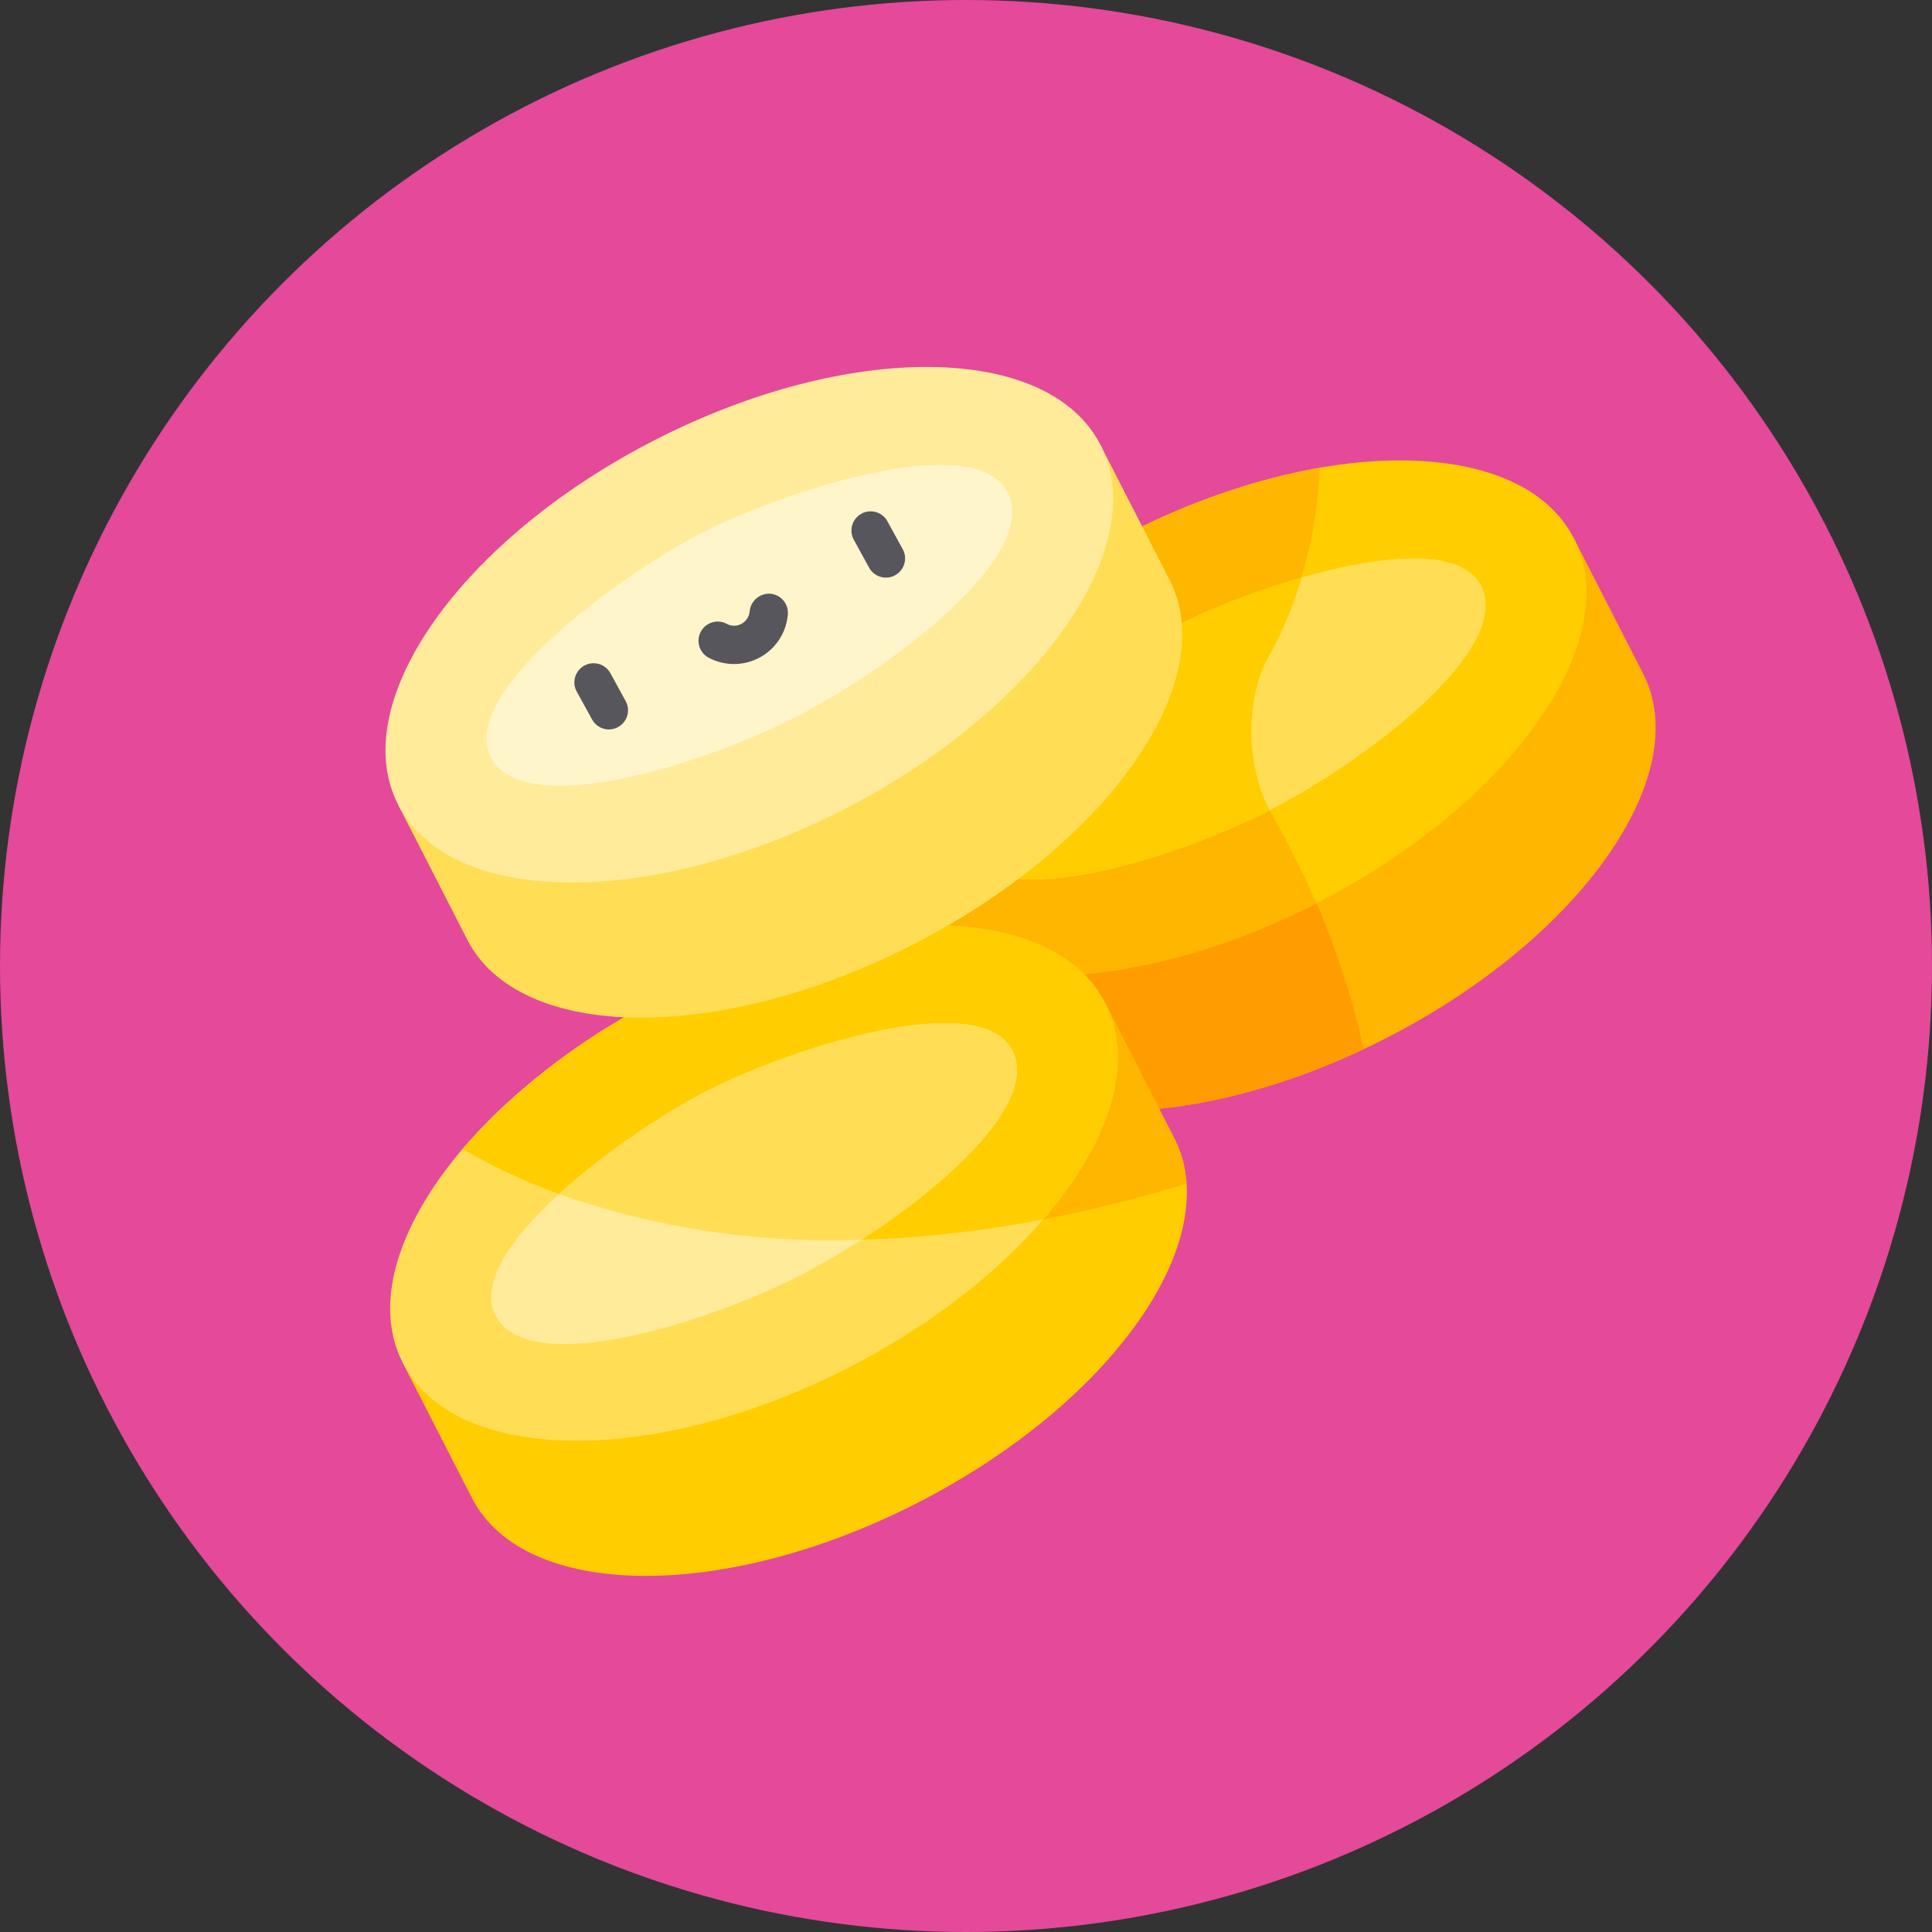 <svg xmlns="http://www.w3.org/2000/svg" xmlns:xlink="http://www.w3.org/1999/xlink" width="150" height="150" viewBox="0 0 150 150"><rect x="0" y="0" width="150" height="150" fill="#333333" stroke="none"/><defs><style>.a{clip-path:url(#b);}.b{fill:#e4499a;}.c{fill:#ffb600;}.d{fill:#ff9d00;}.e{fill:#ffcd00;}.f{fill:#ffde55;}.g{fill:#ffeb99;}.h{fill:#fff5ca;}.i{fill:#57565c;}</style><clipPath id="b"><rect width="150" height="150"/></clipPath></defs><g id="a" class="a"><g transform="translate(-303 -176)"><circle class="b" cx="75" cy="75" r="75" transform="translate(303 176)"/><g transform="translate(332.929 204.49)"><path class="c" d="M195.867,97.509,201.242,108c4.055,7.917,19.549,8.083,34.607.372s23.977-20.382,19.921-28.3L250.4,69.582Zm0,0" transform="translate(-158.135 -56.273)"/><path class="d" d="M195.867,150.883l5.375,10.495c3.9,7.609,18.359,8.058,32.845,1.236a64.923,64.923,0,0,0-7.3-18.553,13.893,13.893,0,0,1-1.253-8.374Zm0,0" transform="translate(-158.135 -109.646)"/><path class="e" d="M246.313,44.211c-4.055-7.918-19.55-8.083-34.608-.371s-23.978,20.383-19.923,28.3,19.55,8.083,34.608.371S250.368,52.129,246.313,44.211Zm0,0" transform="translate(-154.046 -30.905)"/><path class="c" d="M222.69,67.7c-1.81-3.269-1.938-8.661-.093-11.91a33.968,33.968,0,0,0,3.975-14.679,52.94,52.94,0,0,0-14.881,5.112c-15.057,7.712-23.977,20.382-19.921,28.3s19.51,8.083,34.549.4C225.115,72.186,223.836,69.772,222.69,67.7Zm0,0" transform="translate(-154.036 -33.287)"/><path class="f" d="M248.228,82.916c-6.364,3.26-18.957,12.452-16.412,17.421s16.437.6,23.728-3.137S274.5,84.747,271.956,79.779,254.592,79.657,248.228,82.916Zm0,0" transform="translate(-186.889 -62.785)"/><path class="e" d="M255.45,91.534a28.74,28.74,0,0,0,2.562-6.151,58.327,58.327,0,0,0-9.785,3.778c-6.364,3.26-18.957,12.453-16.412,17.421s16.437.6,23.728-3.137C253.734,100.175,253.6,94.784,255.45,91.534Zm0,0" transform="translate(-186.889 -69.03)"/><path class="e" d="M6.91,284.845l5.375,10.495c4.055,7.917,19.549,8.083,34.606.371s23.977-20.382,19.922-28.3l-5.375-10.495Zm0,0" transform="translate(-5.572 -207.526)"/><path class="c" d="M155.421,270.93a8.964,8.964,0,0,0-.954-3.517l-5.375-10.495-33.619,17.219C125.172,275.994,138.473,276.116,155.421,270.93Zm0,0" transform="translate(-93.225 -207.526)"/><path class="f" d="M57.355,231.564c-4.055-7.917-19.55-8.083-34.608-.371s-23.977,20.384-19.922,28.3,19.55,8.084,34.608.372S61.41,239.482,57.355,231.564Zm0,0" transform="translate(-1.483 -182.172)"/><path class="e" d="M46.292,231.19a50.289,50.289,0,0,0-15.28,11.694c6.28,3.7,21.255,10.044,45.081,5.473,5.116-5.93,7.172-12.173,4.805-16.8C76.843,223.645,61.349,223.478,46.292,231.19Zm0,0" transform="translate(-25.031 -182.17)"/><path class="g" d="M59.271,270.254c-6.364,3.259-18.957,12.452-16.412,17.421s16.436.6,23.728-3.138S85.543,272.085,83,267.116,65.635,266.994,59.271,270.254Zm0,0" transform="translate(-34.326 -214.04)"/><path class="f" d="M5.039,59.822l5.375,10.495c4.055,7.917,19.549,8.083,34.607.372S69,50.307,64.942,42.389L59.567,31.895Zm0,0" transform="translate(-4.061 -25.844)"/><path class="g" d="M55.473,6.529c-4.055-7.917-19.55-8.083-34.608-.371S-3.114,26.542.941,34.459s19.55,8.084,34.608.372S59.528,14.447,55.473,6.529Zm0,0" transform="translate(0.037 -0.48)"/><path class="h" d="M57.4,45.229c-6.364,3.259-18.957,12.453-16.412,17.42s16.436.6,23.728-3.137,18.957-12.452,16.412-17.42S63.764,41.969,57.4,45.229Zm0,0" transform="translate(-32.815 -32.356)"/><path class="f" d="M81.408,270.254a58.146,58.146,0,0,0-11.466,8,63.427,63.427,0,0,0,23.491,3.545c6.649-4.3,13.742-10.7,11.7-14.679C102.591,262.148,87.772,266.994,81.408,270.254Zm0,0" transform="translate(-56.463 -214.04)"/><g transform="translate(14.668 11.211)"><path class="i" d="M191.181,63.645a1.488,1.488,0,0,1-2.02-.59l-1.187-2.166a1.488,1.488,0,1,1,2.61-1.431l1.187,2.166A1.489,1.489,0,0,1,191.181,63.645Zm0,0" transform="translate(-166.281 -58.684)"/><path class="i" d="M79.51,124.851a1.487,1.487,0,0,1-2.02-.589L76.3,122.1a1.488,1.488,0,0,1,2.611-1.43l1.187,2.166A1.488,1.488,0,0,1,79.51,124.851Zm0,0" transform="translate(-76.118 -108.103)"/><path class="i" d="M130.126,93.23a1.228,1.228,0,0,1-.627.97,1.2,1.2,0,0,1-1.155.008,1.488,1.488,0,1,0-1.4,2.629,4.192,4.192,0,0,0,6.145-3.368,1.488,1.488,0,0,0-1.365-1.6A1.52,1.52,0,0,0,130.126,93.23Zm0,0" transform="translate(-116.519 -85.473)"/></g></g></g></g></svg>
